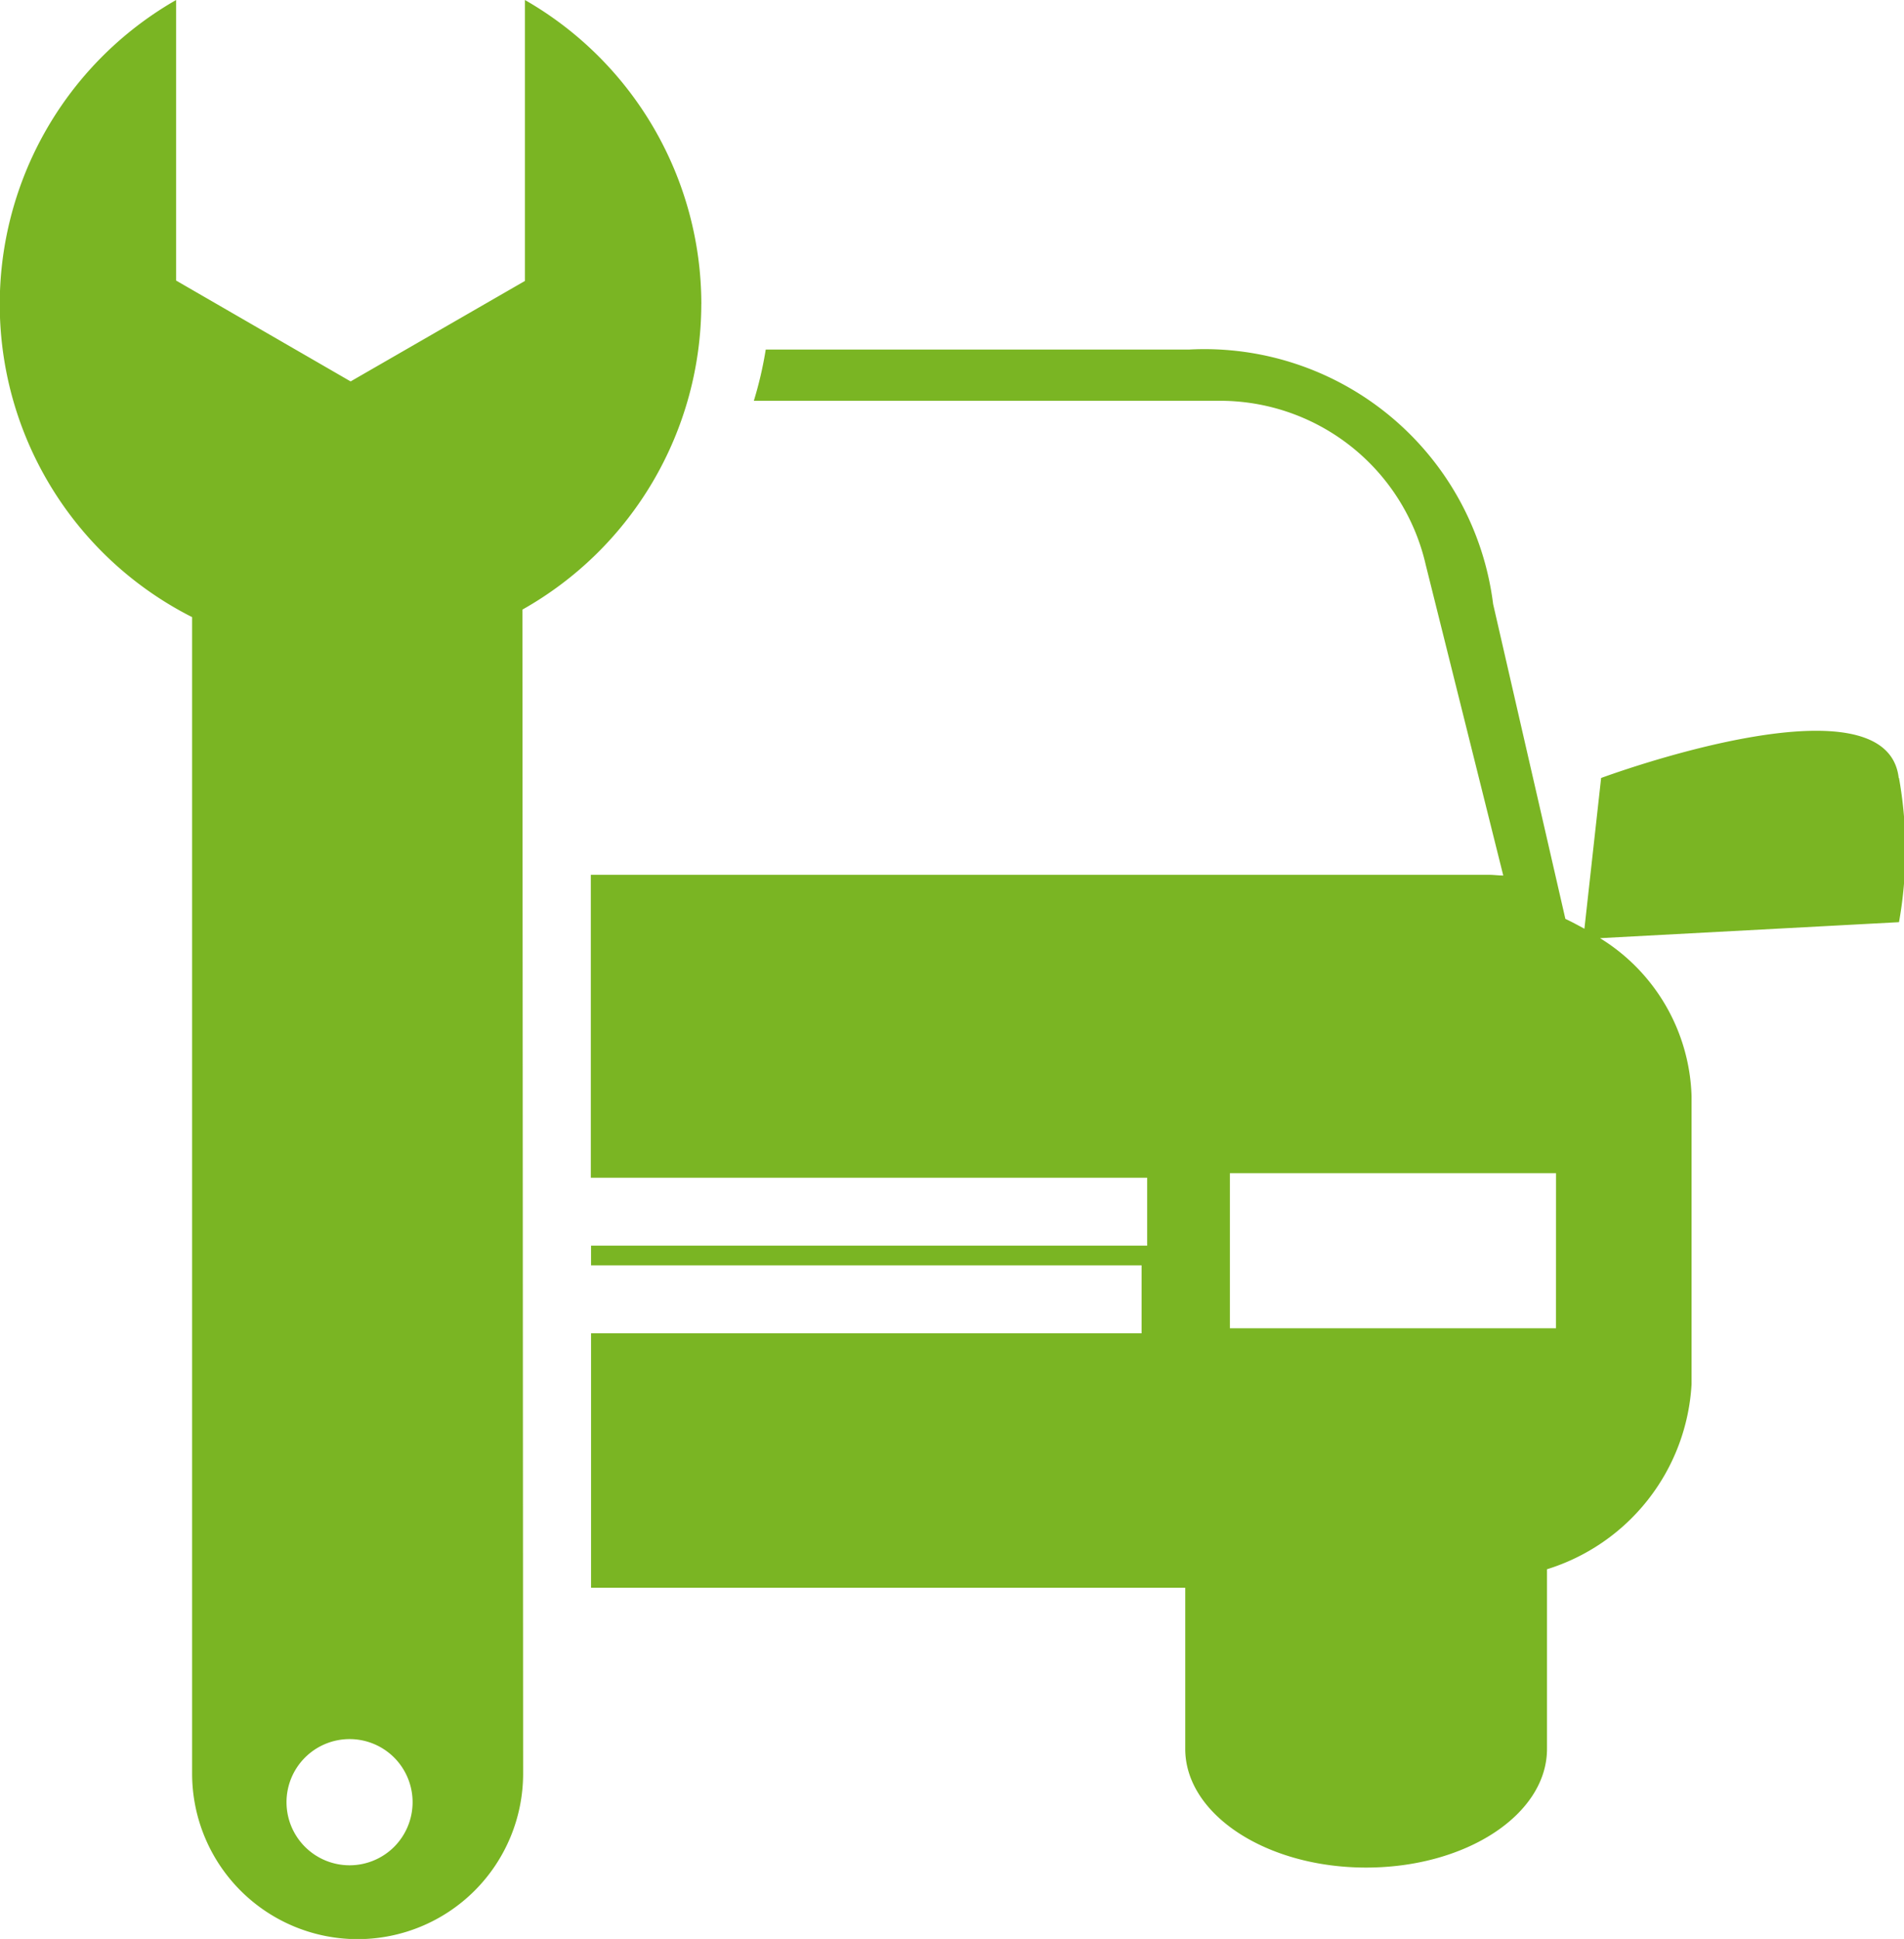 <svg xmlns="http://www.w3.org/2000/svg" width="40" height="40.719" viewBox="0 0 40 40.719">
  <title>restauri</title>
  <path d="M43.889,19.978c-.255-2.23-6.252,0-6.252,0l-.351,3.166c-.135-.073-.264-.144-.4-.207l-1.518-6.612a6.112,6.112,0,0,0-6.391-5.344h-8.89a7.956,7.956,0,0,1-.25,1.076h9.74A4.435,4.435,0,0,1,33.952,15.5l1.629,6.526c-.1,0-.207-.015-.308-.015H16.412l0,6.362H28.1V29.8H16.417v.413H27.983V31.64H16.417l0,5.344H28.9v3.383c0,1.374,1.7,2.493,3.8,2.493s3.8-1.114,3.8-2.493V36.595a4.323,4.323,0,0,0,3.037-3.884V26.658a4.036,4.036,0,0,0-1.923-3.316l6.281-.336a8.607,8.607,0,0,0,0-3.027Zm-7.2,11.556H29.838V28.277H36.69Zm0,0M18.734,10.026A7.367,7.367,0,0,0,15.028,3.64v5.9L11.366,11.65,7.7,9.532V3.64A7.362,7.362,0,0,0,8.036,16.6V40.886a3.477,3.477,0,0,0,6.954,0l-.015-24.444a7.371,7.371,0,0,0,3.758-6.415Zm-6.455,32.4a1.325,1.325,0,1,1,0-1.878,1.328,1.328,0,0,1,0,1.878Zm0,0" transform="translate(-4 -3.64)" fill="#7ab523"/>
</svg>
